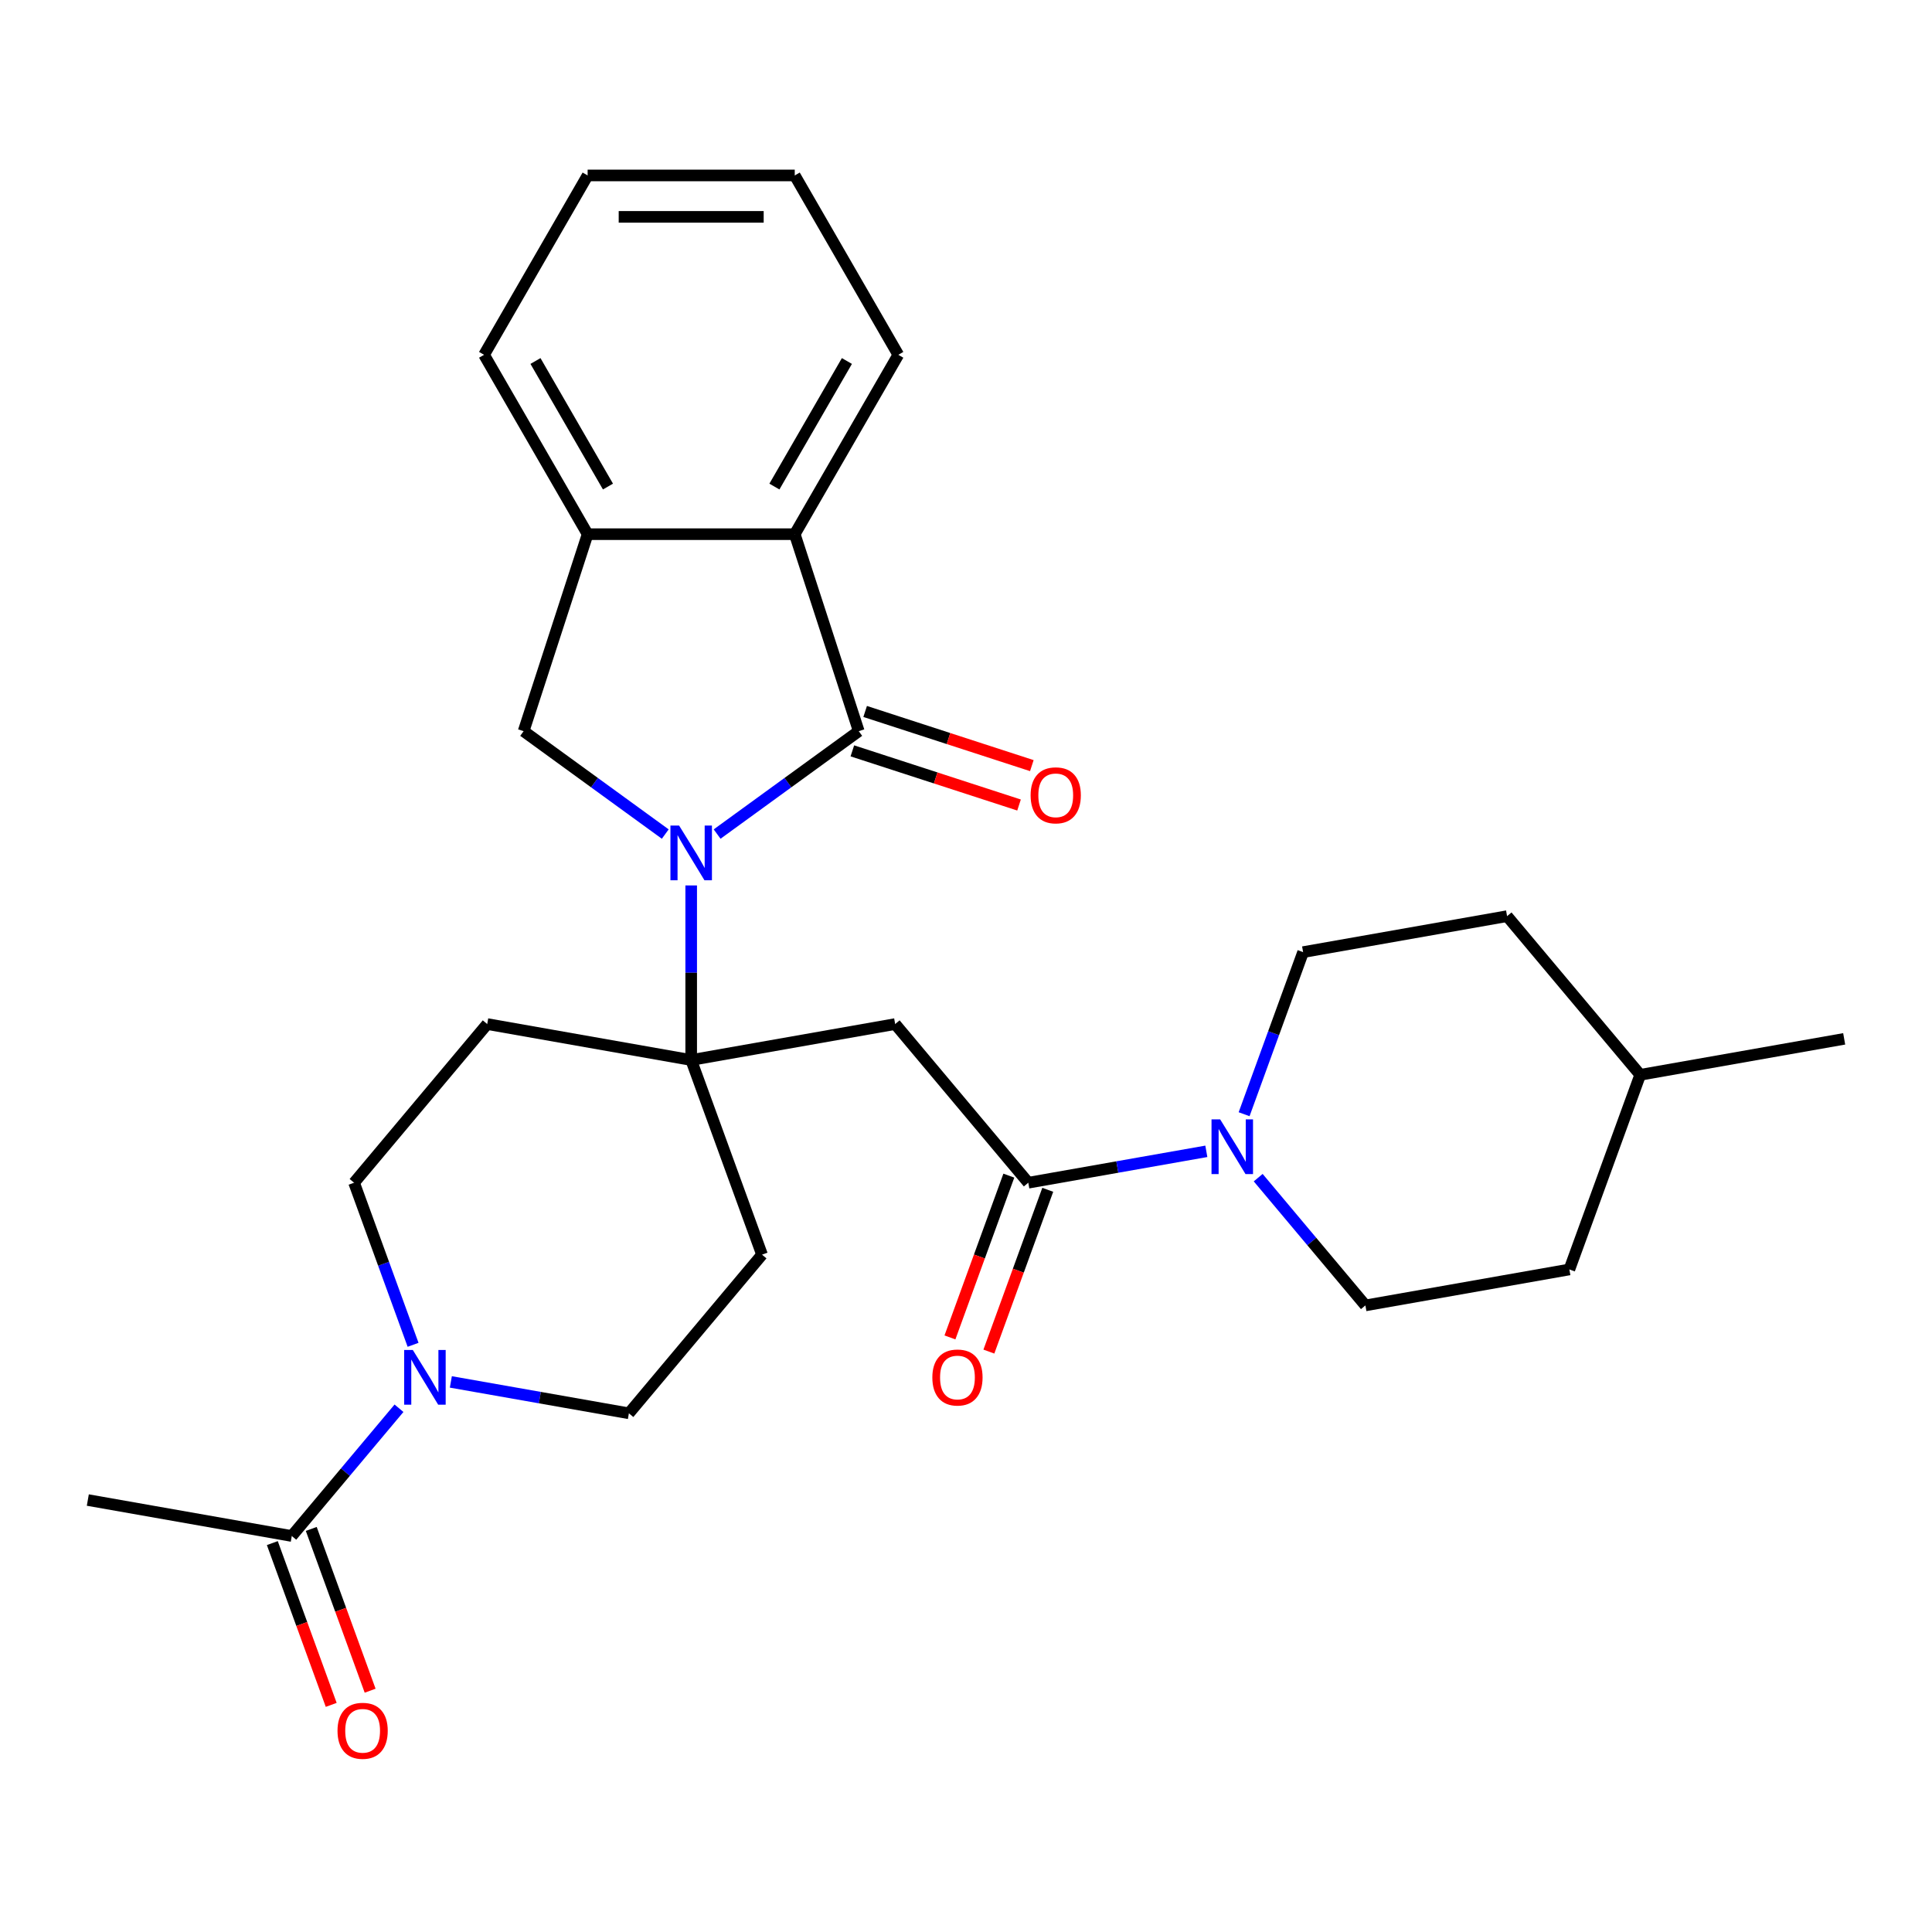 <?xml version='1.0' encoding='iso-8859-1'?>
<svg version='1.1' baseProfile='full'
              xmlns='http://www.w3.org/2000/svg'
                      xmlns:rdkit='http://www.rdkit.org/xml'
                      xmlns:xlink='http://www.w3.org/1999/xlink'
                  xml:space='preserve'
width='1000px' height='1000px' viewBox='0 0 1000 1000'>
<!-- END OF HEADER -->
<rect style='opacity:1.0;fill:#FFFFFF;stroke:none' width='1000' height='1000' x='0' y='0'> </rect>
<path class='bond-0' d='M 371.179,431.711 L 407.834,405.08' style='fill:none;fill-rule:evenodd;stroke:#0000FF;stroke-width:6px;stroke-linecap:butt;stroke-linejoin:miter;stroke-opacity:1' />
<path class='bond-0' d='M 407.834,405.08 L 444.489,378.448' style='fill:none;fill-rule:evenodd;stroke:#000000;stroke-width:6px;stroke-linecap:butt;stroke-linejoin:miter;stroke-opacity:1' />
<path class='bond-1' d='M 357.759,458.301 L 357.759,503.483' style='fill:none;fill-rule:evenodd;stroke:#0000FF;stroke-width:6px;stroke-linecap:butt;stroke-linejoin:miter;stroke-opacity:1' />
<path class='bond-1' d='M 357.759,503.483 L 357.759,548.665' style='fill:none;fill-rule:evenodd;stroke:#000000;stroke-width:6px;stroke-linecap:butt;stroke-linejoin:miter;stroke-opacity:1' />
<path class='bond-4' d='M 344.338,431.711 L 307.683,405.08' style='fill:none;fill-rule:evenodd;stroke:#0000FF;stroke-width:6px;stroke-linecap:butt;stroke-linejoin:miter;stroke-opacity:1' />
<path class='bond-4' d='M 307.683,405.08 L 271.029,378.448' style='fill:none;fill-rule:evenodd;stroke:#000000;stroke-width:6px;stroke-linecap:butt;stroke-linejoin:miter;stroke-opacity:1' />
<path class='bond-5' d='M 444.489,378.448 L 411.361,276.491' style='fill:none;fill-rule:evenodd;stroke:#000000;stroke-width:6px;stroke-linecap:butt;stroke-linejoin:miter;stroke-opacity:1' />
<path class='bond-12' d='M 441.176,388.644 L 484.314,402.661' style='fill:none;fill-rule:evenodd;stroke:#000000;stroke-width:6px;stroke-linecap:butt;stroke-linejoin:miter;stroke-opacity:1' />
<path class='bond-12' d='M 484.314,402.661 L 527.453,416.677' style='fill:none;fill-rule:evenodd;stroke:#FF0000;stroke-width:6px;stroke-linecap:butt;stroke-linejoin:miter;stroke-opacity:1' />
<path class='bond-12' d='M 447.801,368.253 L 490.94,382.269' style='fill:none;fill-rule:evenodd;stroke:#000000;stroke-width:6px;stroke-linecap:butt;stroke-linejoin:miter;stroke-opacity:1' />
<path class='bond-12' d='M 490.94,382.269 L 534.078,396.286' style='fill:none;fill-rule:evenodd;stroke:#FF0000;stroke-width:6px;stroke-linecap:butt;stroke-linejoin:miter;stroke-opacity:1' />
<path class='bond-2' d='M 357.759,548.665 L 463.334,530.05' style='fill:none;fill-rule:evenodd;stroke:#000000;stroke-width:6px;stroke-linecap:butt;stroke-linejoin:miter;stroke-opacity:1' />
<path class='bond-10' d='M 357.759,548.665 L 252.183,530.05' style='fill:none;fill-rule:evenodd;stroke:#000000;stroke-width:6px;stroke-linecap:butt;stroke-linejoin:miter;stroke-opacity:1' />
<path class='bond-11' d='M 357.759,548.665 L 394.425,649.404' style='fill:none;fill-rule:evenodd;stroke:#000000;stroke-width:6px;stroke-linecap:butt;stroke-linejoin:miter;stroke-opacity:1' />
<path class='bond-3' d='M 463.334,530.05 L 532.244,612.173' style='fill:none;fill-rule:evenodd;stroke:#000000;stroke-width:6px;stroke-linecap:butt;stroke-linejoin:miter;stroke-opacity:1' />
<path class='bond-6' d='M 532.244,612.173 L 578.321,604.048' style='fill:none;fill-rule:evenodd;stroke:#000000;stroke-width:6px;stroke-linecap:butt;stroke-linejoin:miter;stroke-opacity:1' />
<path class='bond-6' d='M 578.321,604.048 L 624.399,595.923' style='fill:none;fill-rule:evenodd;stroke:#0000FF;stroke-width:6px;stroke-linecap:butt;stroke-linejoin:miter;stroke-opacity:1' />
<path class='bond-15' d='M 522.17,608.506 L 506.93,650.376' style='fill:none;fill-rule:evenodd;stroke:#000000;stroke-width:6px;stroke-linecap:butt;stroke-linejoin:miter;stroke-opacity:1' />
<path class='bond-15' d='M 506.93,650.376 L 491.691,692.245' style='fill:none;fill-rule:evenodd;stroke:#FF0000;stroke-width:6px;stroke-linecap:butt;stroke-linejoin:miter;stroke-opacity:1' />
<path class='bond-15' d='M 542.317,615.839 L 527.078,657.709' style='fill:none;fill-rule:evenodd;stroke:#000000;stroke-width:6px;stroke-linecap:butt;stroke-linejoin:miter;stroke-opacity:1' />
<path class='bond-15' d='M 527.078,657.709 L 511.839,699.578' style='fill:none;fill-rule:evenodd;stroke:#FF0000;stroke-width:6px;stroke-linecap:butt;stroke-linejoin:miter;stroke-opacity:1' />
<path class='bond-8' d='M 271.029,378.448 L 304.156,276.491' style='fill:none;fill-rule:evenodd;stroke:#000000;stroke-width:6px;stroke-linecap:butt;stroke-linejoin:miter;stroke-opacity:1' />
<path class='bond-21' d='M 411.361,276.491 L 464.963,183.65' style='fill:none;fill-rule:evenodd;stroke:#000000;stroke-width:6px;stroke-linecap:butt;stroke-linejoin:miter;stroke-opacity:1' />
<path class='bond-21' d='M 400.833,251.844 L 438.354,186.855' style='fill:none;fill-rule:evenodd;stroke:#000000;stroke-width:6px;stroke-linecap:butt;stroke-linejoin:miter;stroke-opacity:1' />
<path class='bond-28' d='M 411.361,276.491 L 304.156,276.491' style='fill:none;fill-rule:evenodd;stroke:#000000;stroke-width:6px;stroke-linecap:butt;stroke-linejoin:miter;stroke-opacity:1' />
<path class='bond-16' d='M 651.239,609.55 L 678.984,642.615' style='fill:none;fill-rule:evenodd;stroke:#0000FF;stroke-width:6px;stroke-linecap:butt;stroke-linejoin:miter;stroke-opacity:1' />
<path class='bond-16' d='M 678.984,642.615 L 706.729,675.68' style='fill:none;fill-rule:evenodd;stroke:#000000;stroke-width:6px;stroke-linecap:butt;stroke-linejoin:miter;stroke-opacity:1' />
<path class='bond-17' d='M 643.948,576.717 L 659.217,534.767' style='fill:none;fill-rule:evenodd;stroke:#0000FF;stroke-width:6px;stroke-linecap:butt;stroke-linejoin:miter;stroke-opacity:1' />
<path class='bond-17' d='M 659.217,534.767 L 674.485,492.818' style='fill:none;fill-rule:evenodd;stroke:#000000;stroke-width:6px;stroke-linecap:butt;stroke-linejoin:miter;stroke-opacity:1' />
<path class='bond-7' d='M 213.81,696.072 L 198.542,654.122' style='fill:none;fill-rule:evenodd;stroke:#0000FF;stroke-width:6px;stroke-linecap:butt;stroke-linejoin:miter;stroke-opacity:1' />
<path class='bond-7' d='M 198.542,654.122 L 183.274,612.173' style='fill:none;fill-rule:evenodd;stroke:#000000;stroke-width:6px;stroke-linecap:butt;stroke-linejoin:miter;stroke-opacity:1' />
<path class='bond-9' d='M 206.519,728.905 L 178.775,761.97' style='fill:none;fill-rule:evenodd;stroke:#0000FF;stroke-width:6px;stroke-linecap:butt;stroke-linejoin:miter;stroke-opacity:1' />
<path class='bond-9' d='M 178.775,761.97 L 151.03,795.035' style='fill:none;fill-rule:evenodd;stroke:#000000;stroke-width:6px;stroke-linecap:butt;stroke-linejoin:miter;stroke-opacity:1' />
<path class='bond-29' d='M 233.36,715.278 L 279.437,723.403' style='fill:none;fill-rule:evenodd;stroke:#0000FF;stroke-width:6px;stroke-linecap:butt;stroke-linejoin:miter;stroke-opacity:1' />
<path class='bond-29' d='M 279.437,723.403 L 325.515,731.528' style='fill:none;fill-rule:evenodd;stroke:#000000;stroke-width:6px;stroke-linecap:butt;stroke-linejoin:miter;stroke-opacity:1' />
<path class='bond-23' d='M 304.156,276.491 L 250.554,183.65' style='fill:none;fill-rule:evenodd;stroke:#000000;stroke-width:6px;stroke-linecap:butt;stroke-linejoin:miter;stroke-opacity:1' />
<path class='bond-23' d='M 314.684,251.844 L 277.163,186.855' style='fill:none;fill-rule:evenodd;stroke:#000000;stroke-width:6px;stroke-linecap:butt;stroke-linejoin:miter;stroke-opacity:1' />
<path class='bond-18' d='M 140.956,798.701 L 156.195,840.571' style='fill:none;fill-rule:evenodd;stroke:#000000;stroke-width:6px;stroke-linecap:butt;stroke-linejoin:miter;stroke-opacity:1' />
<path class='bond-18' d='M 156.195,840.571 L 171.435,882.44' style='fill:none;fill-rule:evenodd;stroke:#FF0000;stroke-width:6px;stroke-linecap:butt;stroke-linejoin:miter;stroke-opacity:1' />
<path class='bond-18' d='M 161.104,791.368 L 176.343,833.238' style='fill:none;fill-rule:evenodd;stroke:#000000;stroke-width:6px;stroke-linecap:butt;stroke-linejoin:miter;stroke-opacity:1' />
<path class='bond-18' d='M 176.343,833.238 L 191.582,875.107' style='fill:none;fill-rule:evenodd;stroke:#FF0000;stroke-width:6px;stroke-linecap:butt;stroke-linejoin:miter;stroke-opacity:1' />
<path class='bond-24' d='M 151.03,795.035 L 45.455,776.419' style='fill:none;fill-rule:evenodd;stroke:#000000;stroke-width:6px;stroke-linecap:butt;stroke-linejoin:miter;stroke-opacity:1' />
<path class='bond-13' d='M 252.183,530.05 L 183.274,612.173' style='fill:none;fill-rule:evenodd;stroke:#000000;stroke-width:6px;stroke-linecap:butt;stroke-linejoin:miter;stroke-opacity:1' />
<path class='bond-14' d='M 394.425,649.404 L 325.515,731.528' style='fill:none;fill-rule:evenodd;stroke:#000000;stroke-width:6px;stroke-linecap:butt;stroke-linejoin:miter;stroke-opacity:1' />
<path class='bond-20' d='M 706.729,675.68 L 812.304,657.064' style='fill:none;fill-rule:evenodd;stroke:#000000;stroke-width:6px;stroke-linecap:butt;stroke-linejoin:miter;stroke-opacity:1' />
<path class='bond-19' d='M 674.485,492.818 L 780.06,474.202' style='fill:none;fill-rule:evenodd;stroke:#000000;stroke-width:6px;stroke-linecap:butt;stroke-linejoin:miter;stroke-opacity:1' />
<path class='bond-22' d='M 780.06,474.202 L 848.97,556.325' style='fill:none;fill-rule:evenodd;stroke:#000000;stroke-width:6px;stroke-linecap:butt;stroke-linejoin:miter;stroke-opacity:1' />
<path class='bond-31' d='M 812.304,657.064 L 848.97,556.325' style='fill:none;fill-rule:evenodd;stroke:#000000;stroke-width:6px;stroke-linecap:butt;stroke-linejoin:miter;stroke-opacity:1' />
<path class='bond-26' d='M 464.963,183.65 L 411.361,90.808' style='fill:none;fill-rule:evenodd;stroke:#000000;stroke-width:6px;stroke-linecap:butt;stroke-linejoin:miter;stroke-opacity:1' />
<path class='bond-25' d='M 848.97,556.325 L 954.545,537.71' style='fill:none;fill-rule:evenodd;stroke:#000000;stroke-width:6px;stroke-linecap:butt;stroke-linejoin:miter;stroke-opacity:1' />
<path class='bond-27' d='M 250.554,183.65 L 304.156,90.808' style='fill:none;fill-rule:evenodd;stroke:#000000;stroke-width:6px;stroke-linecap:butt;stroke-linejoin:miter;stroke-opacity:1' />
<path class='bond-30' d='M 411.361,90.808 L 304.156,90.808' style='fill:none;fill-rule:evenodd;stroke:#000000;stroke-width:6px;stroke-linecap:butt;stroke-linejoin:miter;stroke-opacity:1' />
<path class='bond-30' d='M 395.28,112.249 L 320.237,112.249' style='fill:none;fill-rule:evenodd;stroke:#000000;stroke-width:6px;stroke-linecap:butt;stroke-linejoin:miter;stroke-opacity:1' />
<path  class='atom-0' d='M 351.499 427.301
L 360.779 442.301
Q 361.699 443.781, 363.179 446.461
Q 364.659 449.141, 364.739 449.301
L 364.739 427.301
L 368.499 427.301
L 368.499 455.621
L 364.619 455.621
L 354.659 439.221
Q 353.499 437.301, 352.259 435.101
Q 351.059 432.901, 350.699 432.221
L 350.699 455.621
L 347.019 455.621
L 347.019 427.301
L 351.499 427.301
' fill='#0000FF'/>
<path  class='atom-7' d='M 631.559 579.397
L 640.839 594.397
Q 641.759 595.877, 643.239 598.557
Q 644.719 601.237, 644.799 601.397
L 644.799 579.397
L 648.559 579.397
L 648.559 607.717
L 644.679 607.717
L 634.719 591.317
Q 633.559 589.397, 632.319 587.197
Q 631.119 584.997, 630.759 584.317
L 630.759 607.717
L 627.079 607.717
L 627.079 579.397
L 631.559 579.397
' fill='#0000FF'/>
<path  class='atom-8' d='M 213.68 698.752
L 222.96 713.752
Q 223.88 715.232, 225.36 717.912
Q 226.84 720.592, 226.92 720.752
L 226.92 698.752
L 230.68 698.752
L 230.68 727.072
L 226.8 727.072
L 216.84 710.672
Q 215.68 708.752, 214.44 706.552
Q 213.24 704.352, 212.88 703.672
L 212.88 727.072
L 209.2 727.072
L 209.2 698.752
L 213.68 698.752
' fill='#0000FF'/>
<path  class='atom-13' d='M 533.446 411.656
Q 533.446 404.856, 536.806 401.056
Q 540.166 397.256, 546.446 397.256
Q 552.726 397.256, 556.086 401.056
Q 559.446 404.856, 559.446 411.656
Q 559.446 418.536, 556.046 422.456
Q 552.646 426.336, 546.446 426.336
Q 540.206 426.336, 536.806 422.456
Q 533.446 418.576, 533.446 411.656
M 546.446 423.136
Q 550.766 423.136, 553.086 420.256
Q 555.446 417.336, 555.446 411.656
Q 555.446 406.096, 553.086 403.296
Q 550.766 400.456, 546.446 400.456
Q 542.126 400.456, 539.766 403.256
Q 537.446 406.056, 537.446 411.656
Q 537.446 417.376, 539.766 420.256
Q 542.126 423.136, 546.446 423.136
' fill='#FF0000'/>
<path  class='atom-16' d='M 482.578 712.992
Q 482.578 706.192, 485.938 702.392
Q 489.298 698.592, 495.578 698.592
Q 501.858 698.592, 505.218 702.392
Q 508.578 706.192, 508.578 712.992
Q 508.578 719.872, 505.178 723.792
Q 501.778 727.672, 495.578 727.672
Q 489.338 727.672, 485.938 723.792
Q 482.578 719.912, 482.578 712.992
M 495.578 724.472
Q 499.898 724.472, 502.218 721.592
Q 504.578 718.672, 504.578 712.992
Q 504.578 707.432, 502.218 704.632
Q 499.898 701.792, 495.578 701.792
Q 491.258 701.792, 488.898 704.592
Q 486.578 707.392, 486.578 712.992
Q 486.578 718.712, 488.898 721.592
Q 491.258 724.472, 495.578 724.472
' fill='#FF0000'/>
<path  class='atom-19' d='M 174.696 895.854
Q 174.696 889.054, 178.056 885.254
Q 181.416 881.454, 187.696 881.454
Q 193.976 881.454, 197.336 885.254
Q 200.696 889.054, 200.696 895.854
Q 200.696 902.734, 197.296 906.654
Q 193.896 910.534, 187.696 910.534
Q 181.456 910.534, 178.056 906.654
Q 174.696 902.774, 174.696 895.854
M 187.696 907.334
Q 192.016 907.334, 194.336 904.454
Q 196.696 901.534, 196.696 895.854
Q 196.696 890.294, 194.336 887.494
Q 192.016 884.654, 187.696 884.654
Q 183.376 884.654, 181.016 887.454
Q 178.696 890.254, 178.696 895.854
Q 178.696 901.574, 181.016 904.454
Q 183.376 907.334, 187.696 907.334
' fill='#FF0000'/>
</svg>
